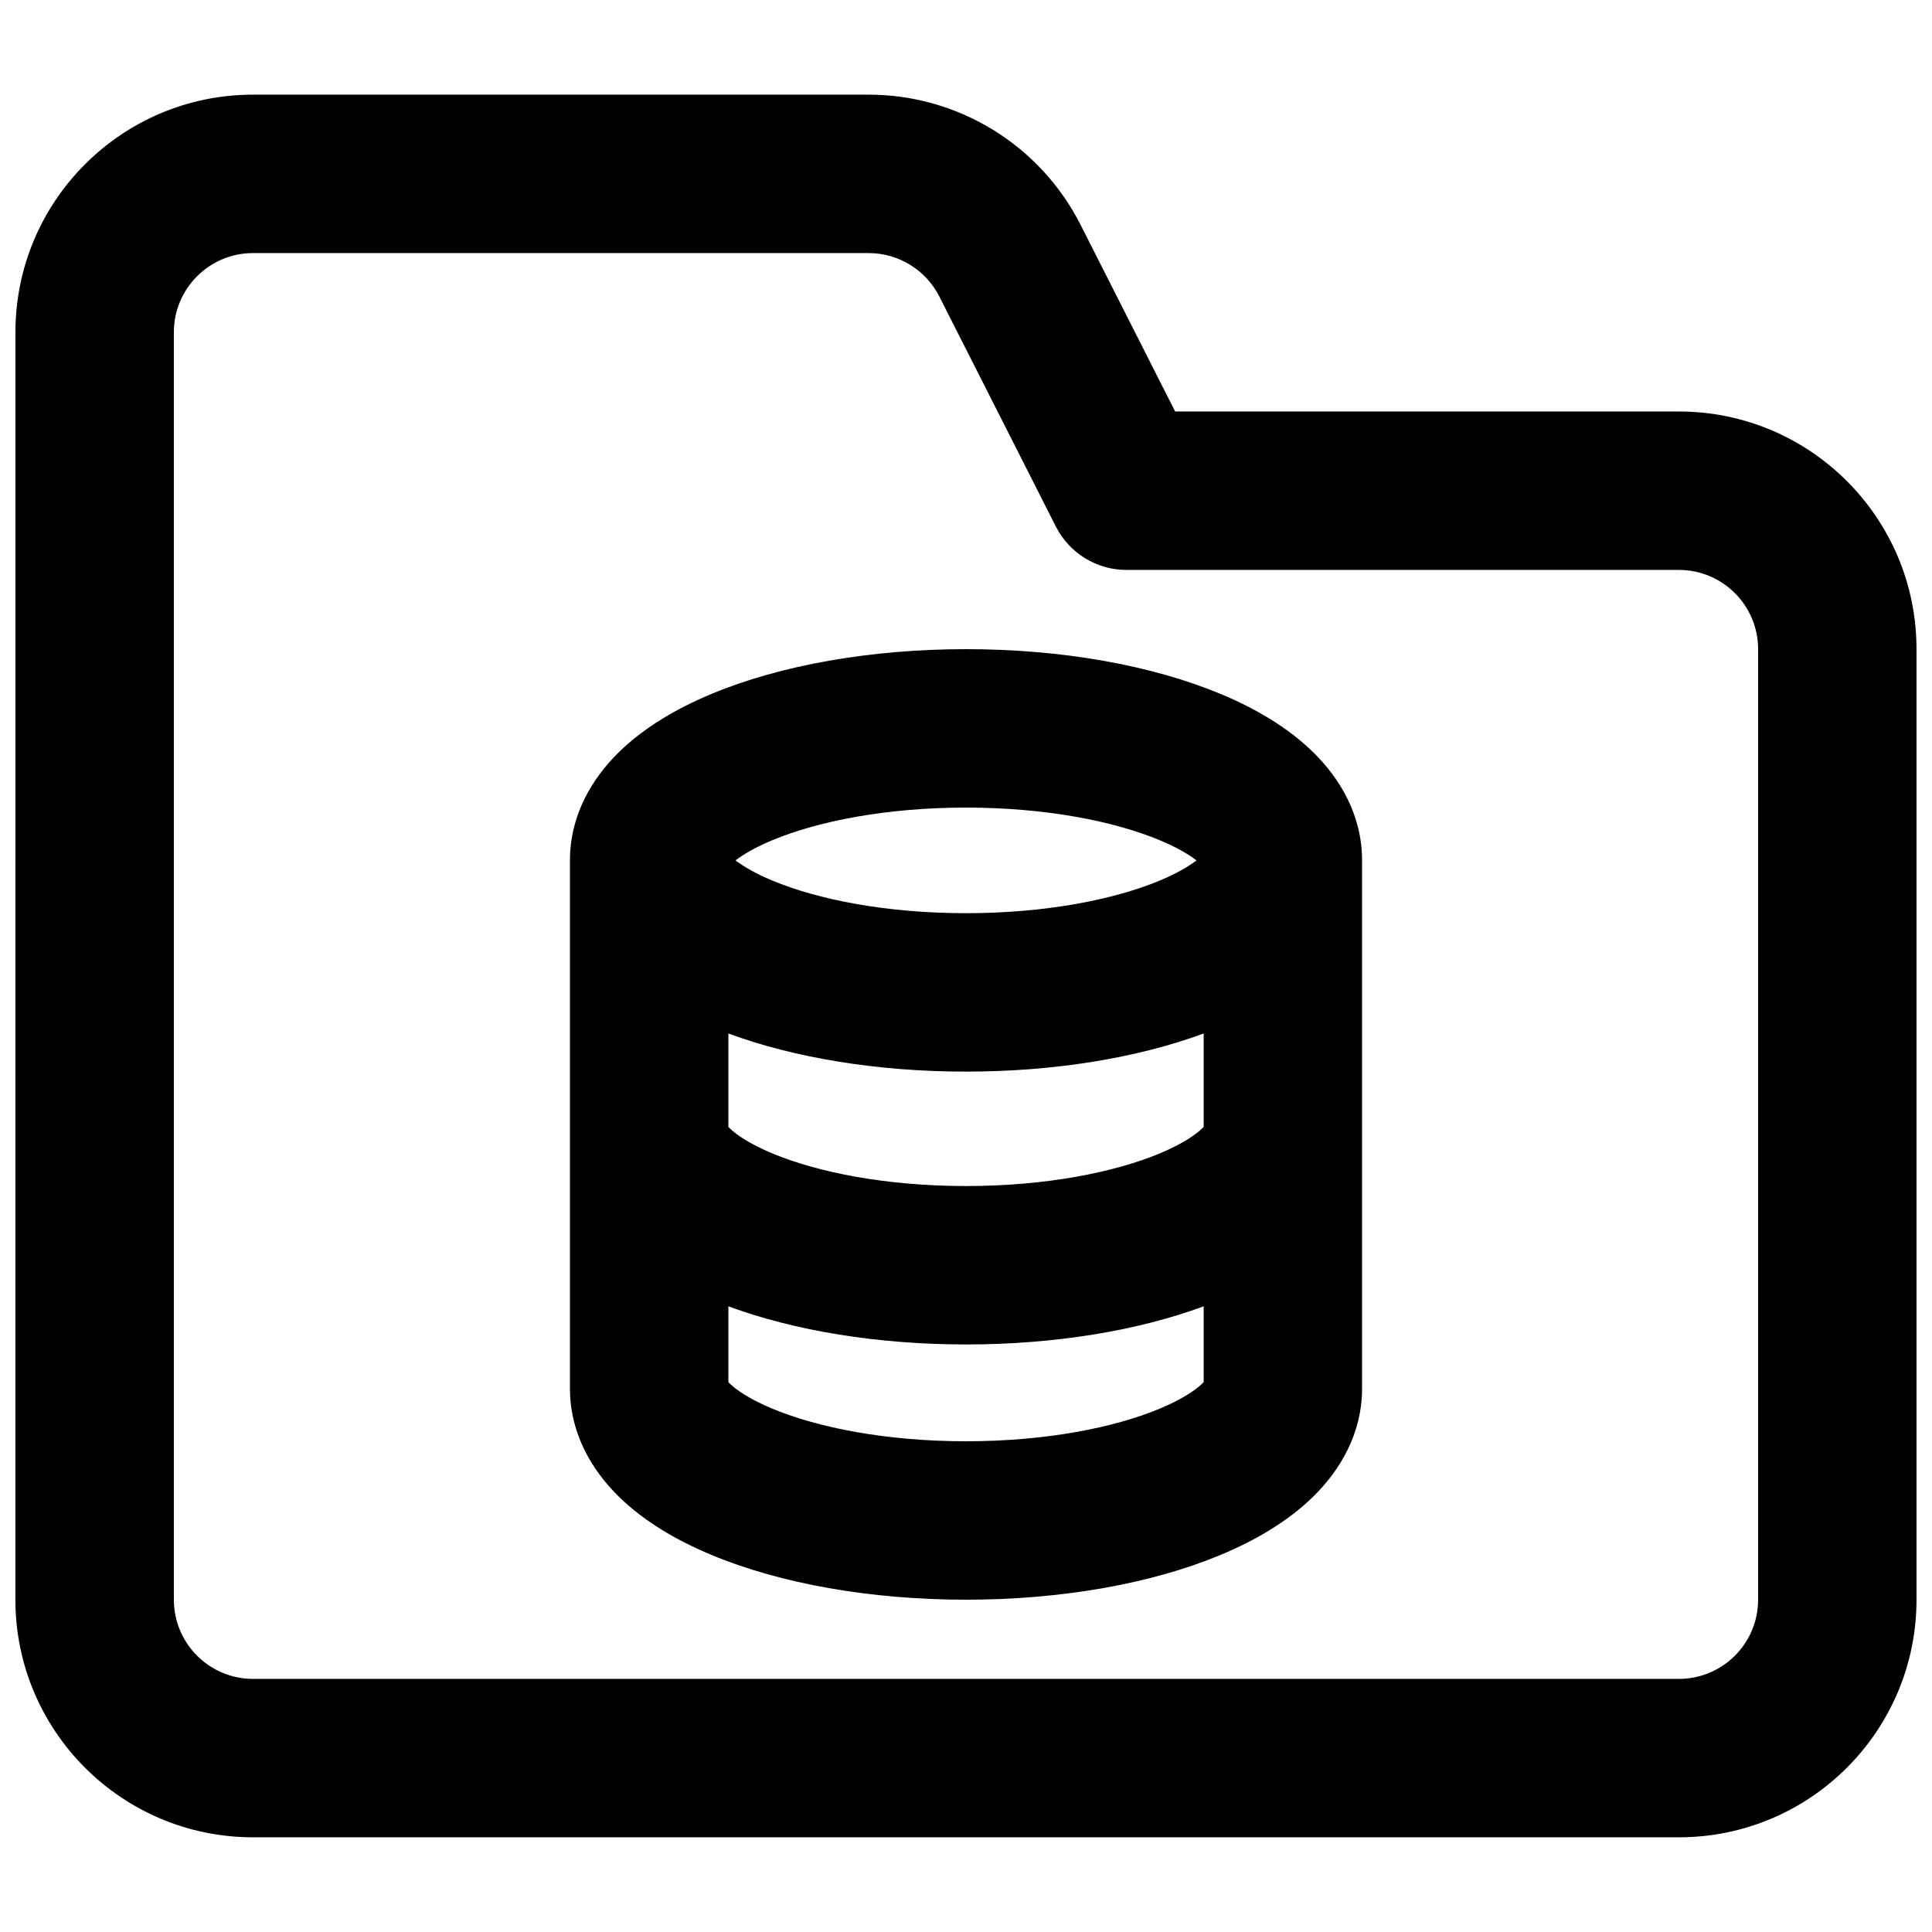 <?xml version="1.0" encoding="UTF-8"?>
<!-- Uploaded to: SVG Repo, www.svgrepo.com, Generator: SVG Repo Mixer Tools -->
<svg width="800px" height="800px" version="1.1" viewBox="144 144 512 512" xmlns="http://www.w3.org/2000/svg">
 <defs>
  <clipPath id="a">
   <path d="m148.09 169h503.81v462h-503.81z"/>
  </clipPath>
 </defs>
 <path d="m504.96 511.96c0 12.141-5.992 21.812-12.859 28.574-6.789 6.688-15.535 11.742-24.652 15.543-18.32 7.633-42.18 11.859-67.445 11.859s-49.125-4.227-67.449-11.859c-9.117-3.801-17.863-8.855-24.652-15.543-6.863-6.762-12.859-16.434-12.859-28.574v-139.95c0-12.141 5.996-21.809 12.859-28.57 6.789-6.691 15.535-11.746 24.652-15.547 18.324-7.633 42.184-11.859 67.449-11.859s49.125 4.227 67.445 11.859c9.117 3.801 17.863 8.855 24.652 15.547 6.867 6.762 12.859 16.43 12.859 28.57zm-167.93-21.77v20.086c0.074 0.082 0.16 0.168 0.254 0.262l0.082 0.086c1.711 1.684 5.258 4.164 11.34 6.699 12.066 5.027 30.191 8.629 51.301 8.629 21.105 0 39.234-3.602 51.301-8.629 6.078-2.535 9.629-5.016 11.336-6.699 0.074-0.078 0.145-0.145 0.211-0.211 0.043-0.047 0.086-0.094 0.129-0.137v-20.086c-17.652 6.523-39.723 10.105-62.977 10.105-23.258 0-45.324-3.582-62.977-10.105zm0-47.555c0.094 0.102 0.207 0.219 0.336 0.348 1.711 1.68 5.258 4.164 11.34 6.695 12.066 5.031 30.191 8.633 51.301 8.633 21.105 0 39.234-3.602 51.301-8.633 6.078-2.531 9.629-5.016 11.336-6.695 0.129-0.129 0.242-0.246 0.34-0.348v-24.75c-17.652 6.523-39.723 10.105-62.977 10.105-23.258 0-45.324-3.582-62.977-10.105zm11.676-75.984c-4.625 1.926-7.785 3.82-9.785 5.359 2 1.539 5.16 3.438 9.785 5.363 12.066 5.027 30.191 8.633 51.301 8.633 21.105 0 39.234-3.606 51.301-8.633 4.621-1.926 7.781-3.824 9.781-5.363-2-1.539-5.16-3.434-9.781-5.359-12.066-5.027-30.195-8.633-51.301-8.633-21.109 0-39.234 3.606-51.301 8.633z" fill-rule="evenodd"/>
 <g clip-path="url(#a)">
  <path d="m148.09 232.06c0-34.781 28.195-62.977 62.977-62.977h163.13c23.734 0 45.453 13.344 56.18 34.516l25.051 49.453h133.49c34.781 0 62.977 28.195 62.977 62.977v251.9c0 34.781-28.195 62.977-62.977 62.977h-377.86c-34.781 0-62.977-28.195-62.977-62.977zm62.977-20.992c-11.594 0-20.992 9.398-20.992 20.992v335.87c0 11.594 9.398 20.992 20.992 20.992h377.86c11.594 0 20.992-9.398 20.992-20.992v-251.9c0-11.594-9.398-20.992-20.992-20.992h-146.39c-7.914 0-15.152-4.449-18.727-11.508l-30.879-60.957c-3.578-7.055-10.812-11.504-18.727-11.504z" fill-rule="evenodd"/>
 </g>
</svg>
